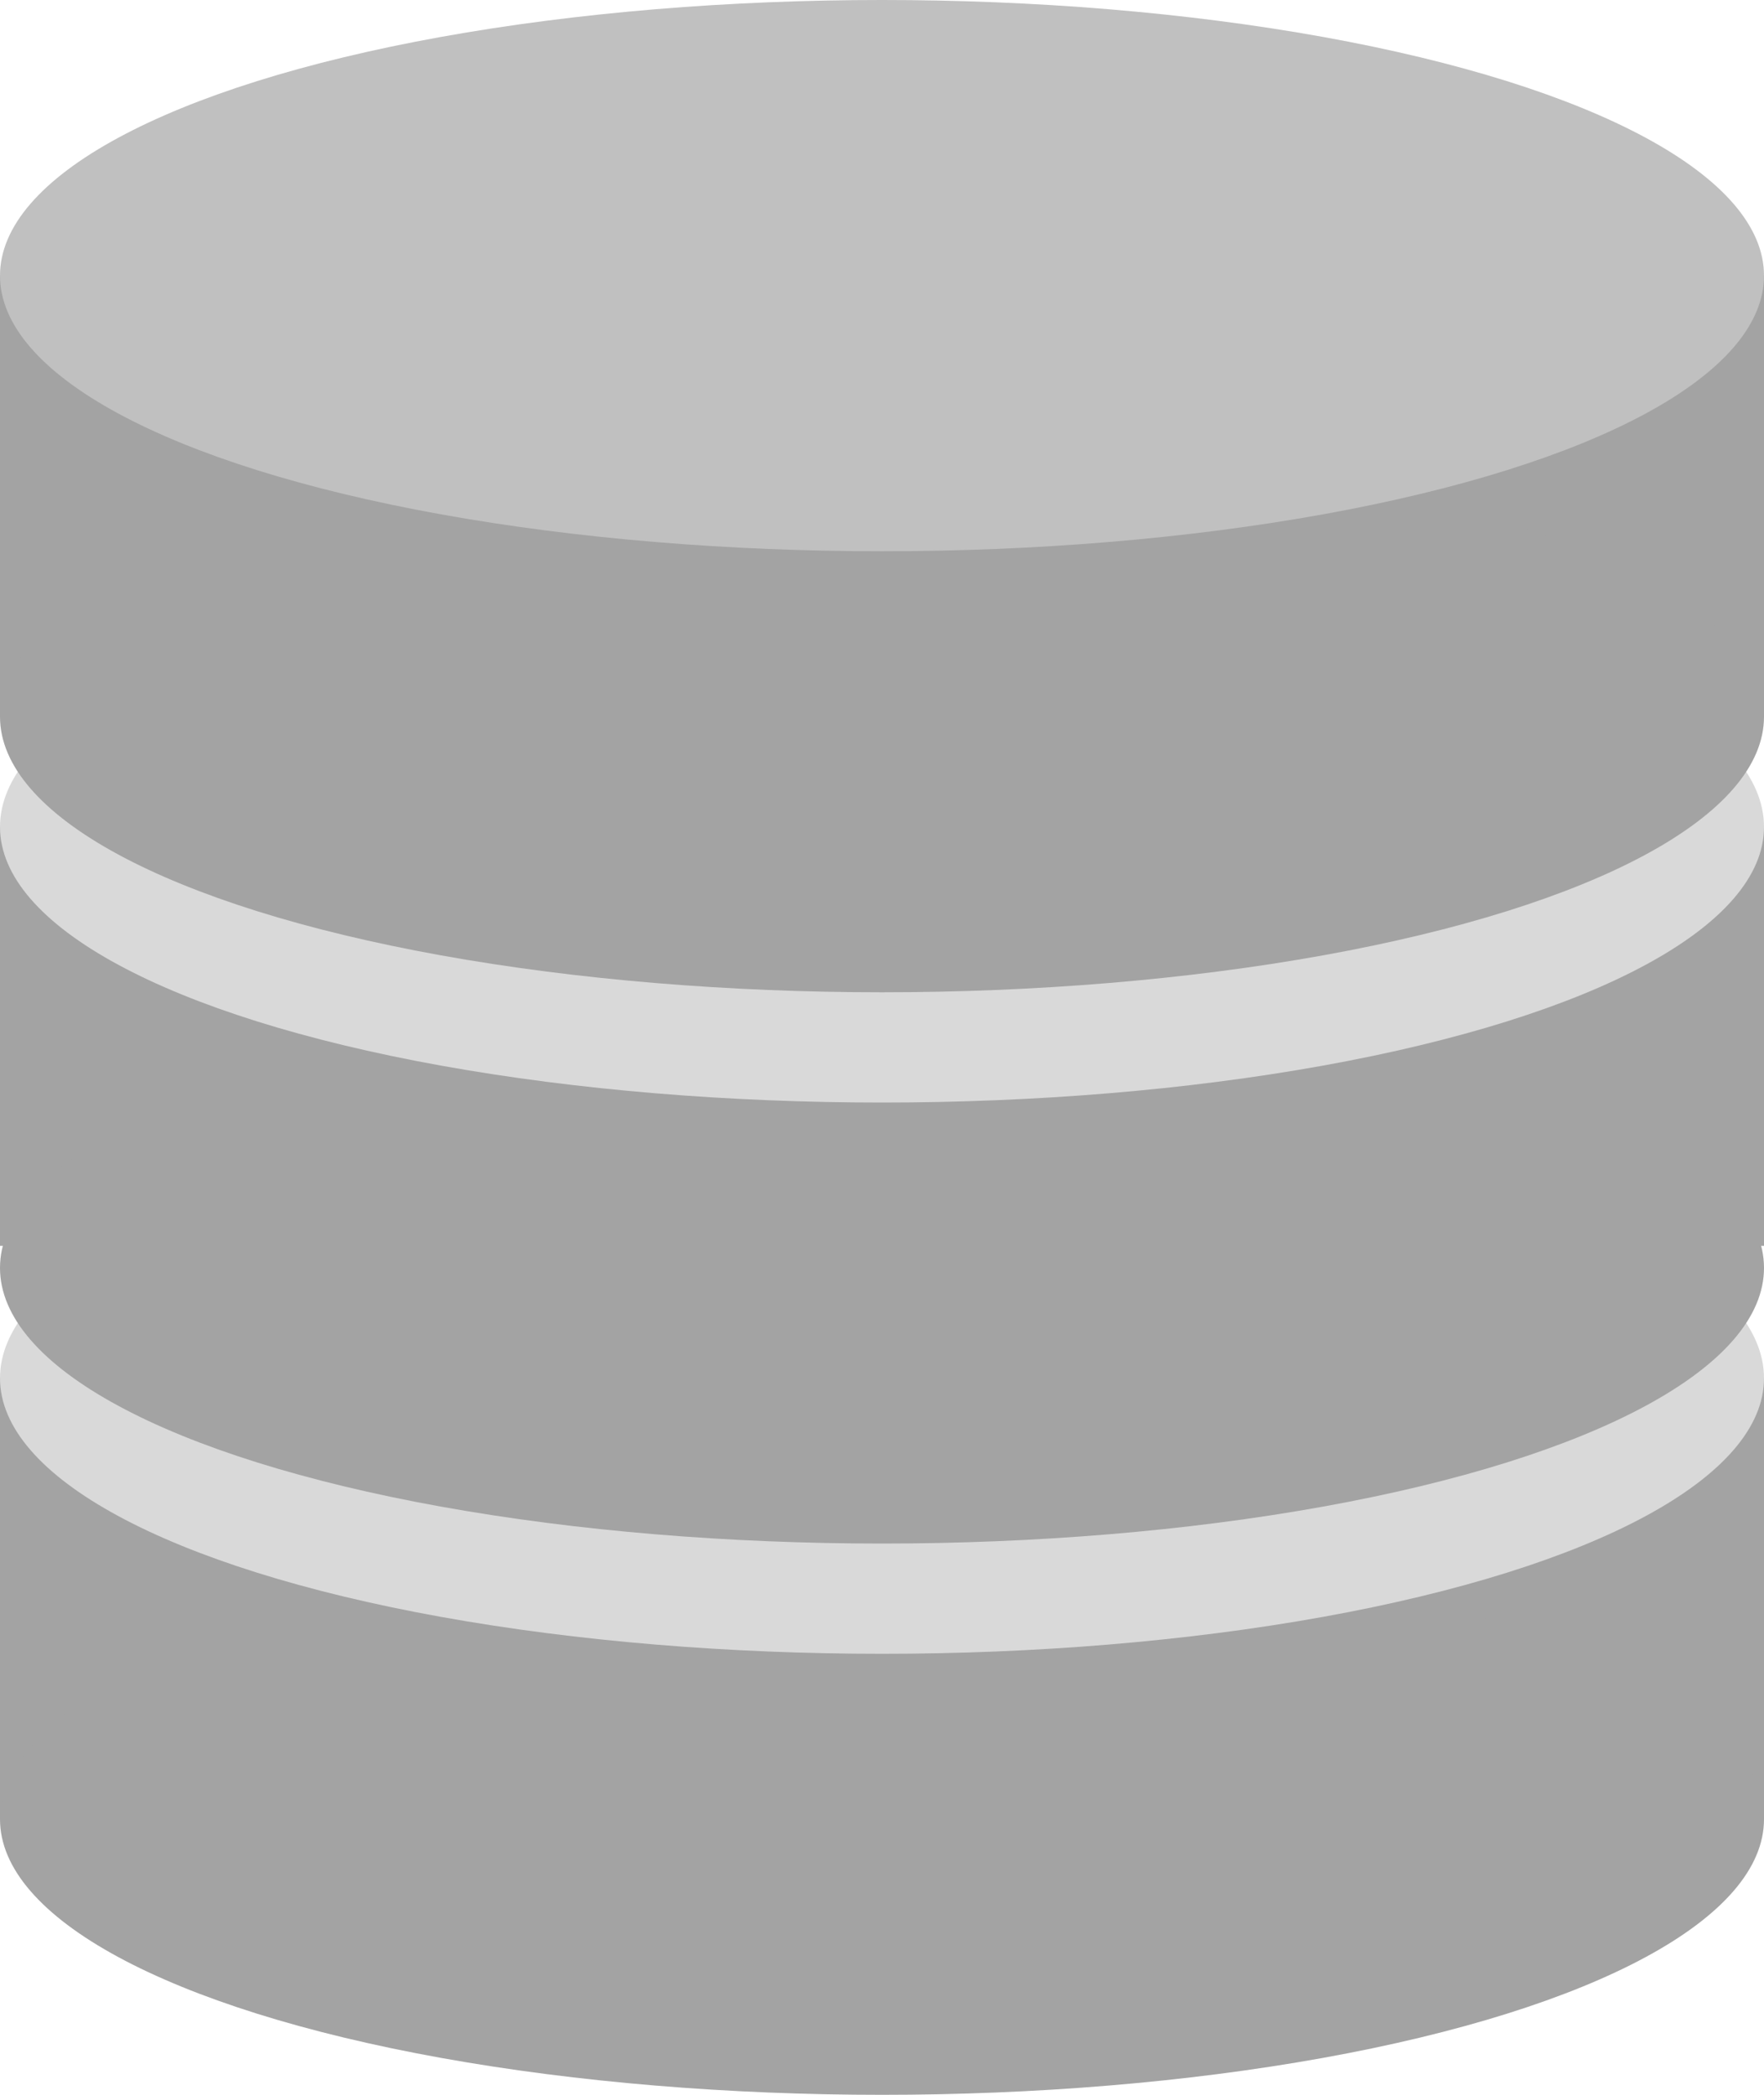 <?xml version="1.0" encoding="utf-8"?>
<!-- Generator: Adobe Illustrator 19.0.0, SVG Export Plug-In . SVG Version: 6.00 Build 0)  -->
<svg version="1.1" id="Ebene_1" xmlns="http://www.w3.org/2000/svg" xmlns:xlink="http://www.w3.org/1999/xlink" x="0px" y="0px"
	 viewBox="-289 411.9 16 19" style="enable-background:new -289 411.9 16 19;" xml:space="preserve">
<style type="text/css">
	.st0{fill:#A3A3A3;}
	.st1{fill:#D9D9D9;}
	.st2{fill:#C0C0C0;}
</style>
<g>
	<rect x="-289" y="424.4" class="st0" width="16" height="4"/>
	<ellipse class="st0" cx="-281" cy="428.4" rx="8" ry="2.5"/>
	<ellipse class="st1" cx="-281" cy="424.4" rx="8" ry="2.5"/>
	<rect x="-289" y="419.4" class="st0" width="16" height="3.8"/>
	<ellipse class="st0" cx="-281" cy="423.4" rx="8" ry="2.5"/>
	<ellipse class="st1" cx="-281" cy="419.4" rx="8" ry="2.5"/>
	<rect x="-289" y="414.4" class="st0" width="16" height="4"/>
	<ellipse class="st0" cx="-281" cy="418.4" rx="8" ry="2.5"/>
	<ellipse class="st2" cx="-281" cy="414.4" rx="8" ry="2.5"/>
</g>
</svg>
